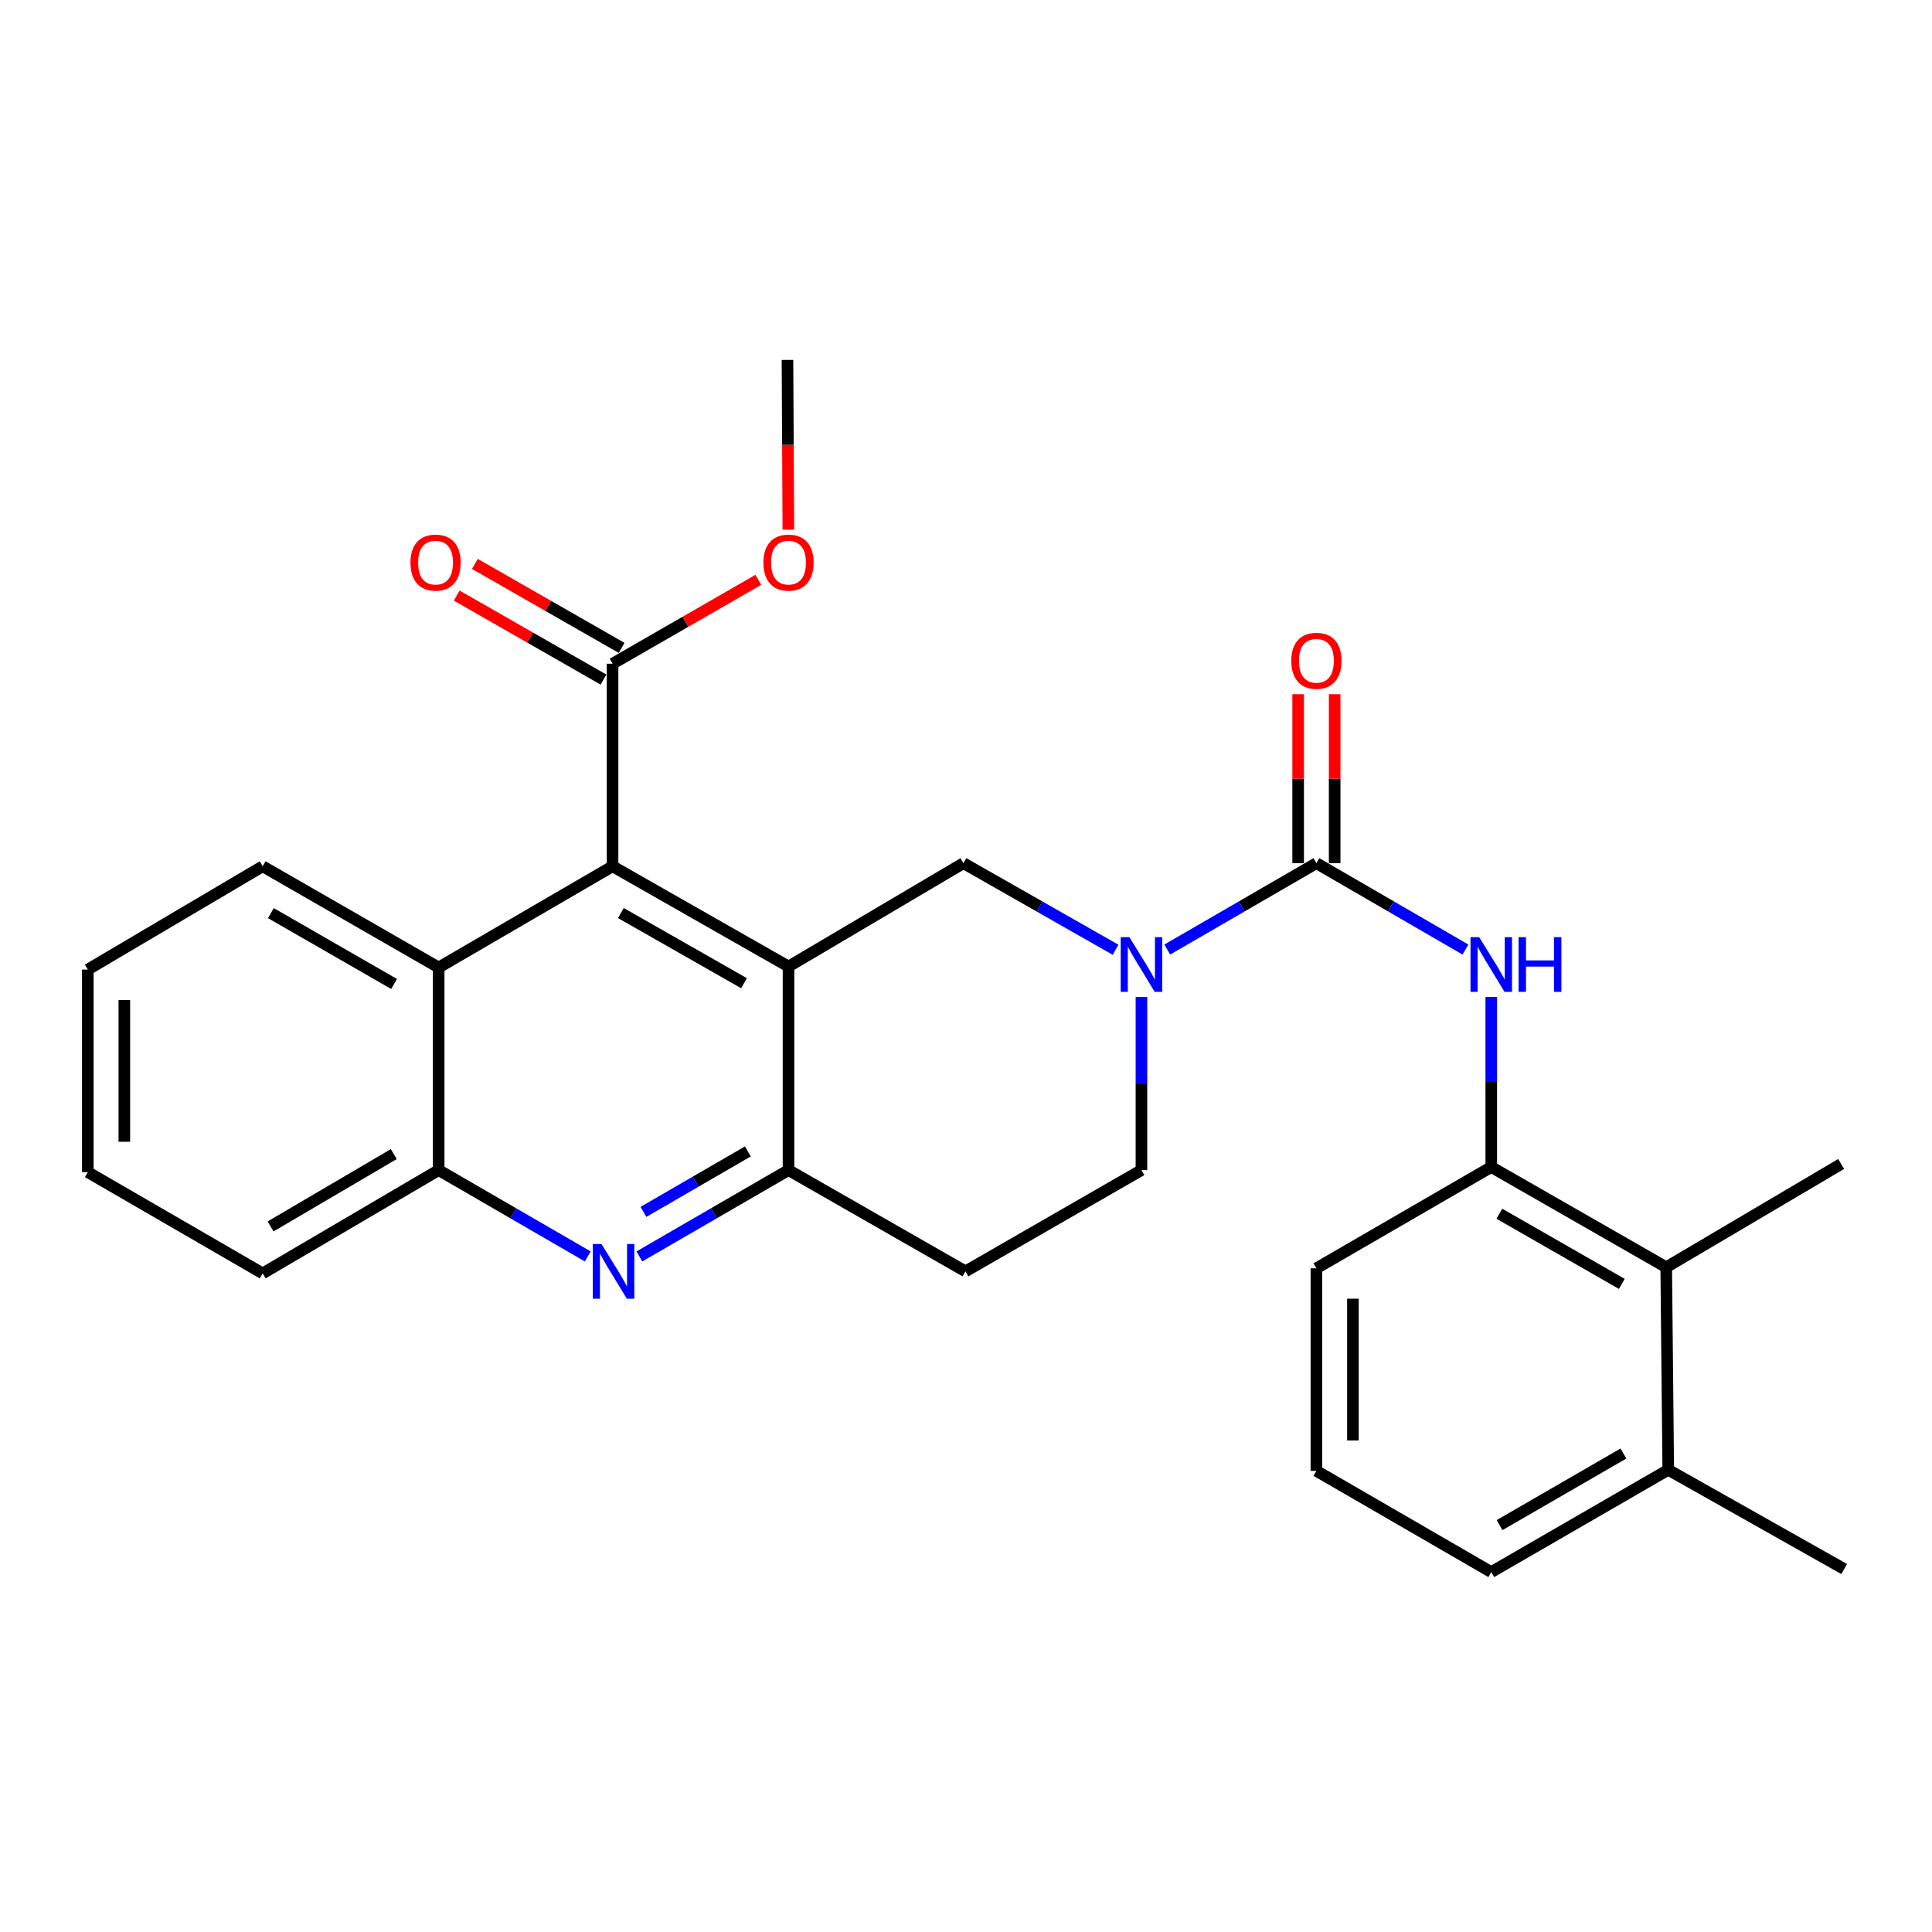 <?xml version='1.0' encoding='iso-8859-1'?>
<svg version='1.1' baseProfile='full'
              xmlns='http://www.w3.org/2000/svg'
                      xmlns:rdkit='http://www.rdkit.org/xml'
                      xmlns:xlink='http://www.w3.org/1999/xlink'
                  xml:space='preserve'
width='1000px' height='1000px' viewBox='0 0 1000 1000'>
<!-- END OF HEADER -->
<rect style='opacity:1.0;fill:#FFFFFF;stroke:none' width='1000' height='1000' x='0' y='0'> </rect>
<path class='bond-2' d='M 408.129,500.273 L 317.056,448.384' style='fill:none;fill-rule:evenodd;stroke:#000000;stroke-width:6px;stroke-linecap:butt;stroke-linejoin:miter;stroke-opacity:1' />
<path class='bond-2' d='M 385.112,508.911 L 321.361,472.589' style='fill:none;fill-rule:evenodd;stroke:#000000;stroke-width:6px;stroke-linecap:butt;stroke-linejoin:miter;stroke-opacity:1' />
<path class='bond-3' d='M 408.129,500.273 L 408.129,605.636' style='fill:none;fill-rule:evenodd;stroke:#000000;stroke-width:6px;stroke-linecap:butt;stroke-linejoin:miter;stroke-opacity:1' />
<path class='bond-5' d='M 408.129,500.273 L 498.677,446.778' style='fill:none;fill-rule:evenodd;stroke:#000000;stroke-width:6px;stroke-linecap:butt;stroke-linejoin:miter;stroke-opacity:1' />
<path class='bond-0' d='M 681.369,446.778 L 642.768,469.133' style='fill:none;fill-rule:evenodd;stroke:#000000;stroke-width:6px;stroke-linecap:butt;stroke-linejoin:miter;stroke-opacity:1' />
<path class='bond-0' d='M 642.768,469.133 L 604.167,491.488' style='fill:none;fill-rule:evenodd;stroke:#0000FF;stroke-width:6px;stroke-linecap:butt;stroke-linejoin:miter;stroke-opacity:1' />
<path class='bond-6' d='M 681.369,446.778 L 719.944,469.131' style='fill:none;fill-rule:evenodd;stroke:#000000;stroke-width:6px;stroke-linecap:butt;stroke-linejoin:miter;stroke-opacity:1' />
<path class='bond-6' d='M 719.944,469.131 L 758.52,491.484' style='fill:none;fill-rule:evenodd;stroke:#0000FF;stroke-width:6px;stroke-linecap:butt;stroke-linejoin:miter;stroke-opacity:1' />
<path class='bond-14' d='M 690.818,446.778 L 690.818,403.049' style='fill:none;fill-rule:evenodd;stroke:#000000;stroke-width:6px;stroke-linecap:butt;stroke-linejoin:miter;stroke-opacity:1' />
<path class='bond-14' d='M 690.818,403.049 L 690.818,359.321' style='fill:none;fill-rule:evenodd;stroke:#FF0000;stroke-width:6px;stroke-linecap:butt;stroke-linejoin:miter;stroke-opacity:1' />
<path class='bond-14' d='M 671.919,446.778 L 671.919,403.049' style='fill:none;fill-rule:evenodd;stroke:#000000;stroke-width:6px;stroke-linecap:butt;stroke-linejoin:miter;stroke-opacity:1' />
<path class='bond-14' d='M 671.919,403.049 L 671.919,359.321' style='fill:none;fill-rule:evenodd;stroke:#FF0000;stroke-width:6px;stroke-linecap:butt;stroke-linejoin:miter;stroke-opacity:1' />
<path class='bond-1' d='M 577.42,491.601 L 538.049,469.189' style='fill:none;fill-rule:evenodd;stroke:#0000FF;stroke-width:6px;stroke-linecap:butt;stroke-linejoin:miter;stroke-opacity:1' />
<path class='bond-1' d='M 538.049,469.189 L 498.677,446.778' style='fill:none;fill-rule:evenodd;stroke:#000000;stroke-width:6px;stroke-linecap:butt;stroke-linejoin:miter;stroke-opacity:1' />
<path class='bond-13' d='M 590.81,516.043 L 590.81,560.84' style='fill:none;fill-rule:evenodd;stroke:#0000FF;stroke-width:6px;stroke-linecap:butt;stroke-linejoin:miter;stroke-opacity:1' />
<path class='bond-13' d='M 590.81,560.84 L 590.81,605.636' style='fill:none;fill-rule:evenodd;stroke:#000000;stroke-width:6px;stroke-linecap:butt;stroke-linejoin:miter;stroke-opacity:1' />
<path class='bond-7' d='M 317.056,448.384 L 227.054,500.777' style='fill:none;fill-rule:evenodd;stroke:#000000;stroke-width:6px;stroke-linecap:butt;stroke-linejoin:miter;stroke-opacity:1' />
<path class='bond-8' d='M 317.056,448.384 L 317.056,343.547' style='fill:none;fill-rule:evenodd;stroke:#000000;stroke-width:6px;stroke-linecap:butt;stroke-linejoin:miter;stroke-opacity:1' />
<path class='bond-4' d='M 408.129,605.636 L 369.533,627.982' style='fill:none;fill-rule:evenodd;stroke:#000000;stroke-width:6px;stroke-linecap:butt;stroke-linejoin:miter;stroke-opacity:1' />
<path class='bond-4' d='M 369.533,627.982 L 330.937,650.327' style='fill:none;fill-rule:evenodd;stroke:#0000FF;stroke-width:6px;stroke-linecap:butt;stroke-linejoin:miter;stroke-opacity:1' />
<path class='bond-4' d='M 387.081,595.984 L 360.064,611.626' style='fill:none;fill-rule:evenodd;stroke:#000000;stroke-width:6px;stroke-linecap:butt;stroke-linejoin:miter;stroke-opacity:1' />
<path class='bond-4' d='M 360.064,611.626 L 333.046,627.268' style='fill:none;fill-rule:evenodd;stroke:#0000FF;stroke-width:6px;stroke-linecap:butt;stroke-linejoin:miter;stroke-opacity:1' />
<path class='bond-12' d='M 408.129,605.636 L 499.717,658.06' style='fill:none;fill-rule:evenodd;stroke:#000000;stroke-width:6px;stroke-linecap:butt;stroke-linejoin:miter;stroke-opacity:1' />
<path class='bond-10' d='M 304.226,650.326 L 265.64,627.981' style='fill:none;fill-rule:evenodd;stroke:#0000FF;stroke-width:6px;stroke-linecap:butt;stroke-linejoin:miter;stroke-opacity:1' />
<path class='bond-10' d='M 265.64,627.981 L 227.054,605.636' style='fill:none;fill-rule:evenodd;stroke:#000000;stroke-width:6px;stroke-linecap:butt;stroke-linejoin:miter;stroke-opacity:1' />
<path class='bond-9' d='M 771.875,516.003 L 771.875,560.022' style='fill:none;fill-rule:evenodd;stroke:#0000FF;stroke-width:6px;stroke-linecap:butt;stroke-linejoin:miter;stroke-opacity:1' />
<path class='bond-9' d='M 771.875,560.022 L 771.875,604.04' style='fill:none;fill-rule:evenodd;stroke:#000000;stroke-width:6px;stroke-linecap:butt;stroke-linejoin:miter;stroke-opacity:1' />
<path class='bond-19' d='M 227.054,500.777 L 135.96,448.384' style='fill:none;fill-rule:evenodd;stroke:#000000;stroke-width:6px;stroke-linecap:butt;stroke-linejoin:miter;stroke-opacity:1' />
<path class='bond-19' d='M 203.968,509.301 L 140.202,472.626' style='fill:none;fill-rule:evenodd;stroke:#000000;stroke-width:6px;stroke-linecap:butt;stroke-linejoin:miter;stroke-opacity:1' />
<path class='bond-29' d='M 227.054,500.777 L 227.054,605.636' style='fill:none;fill-rule:evenodd;stroke:#000000;stroke-width:6px;stroke-linecap:butt;stroke-linejoin:miter;stroke-opacity:1' />
<path class='bond-15' d='M 321.75,335.345 L 283.765,313.608' style='fill:none;fill-rule:evenodd;stroke:#000000;stroke-width:6px;stroke-linecap:butt;stroke-linejoin:miter;stroke-opacity:1' />
<path class='bond-15' d='M 283.765,313.608 L 245.78,291.87' style='fill:none;fill-rule:evenodd;stroke:#FF0000;stroke-width:6px;stroke-linecap:butt;stroke-linejoin:miter;stroke-opacity:1' />
<path class='bond-15' d='M 312.363,351.748 L 274.378,330.011' style='fill:none;fill-rule:evenodd;stroke:#000000;stroke-width:6px;stroke-linecap:butt;stroke-linejoin:miter;stroke-opacity:1' />
<path class='bond-15' d='M 274.378,330.011 L 236.393,308.273' style='fill:none;fill-rule:evenodd;stroke:#FF0000;stroke-width:6px;stroke-linecap:butt;stroke-linejoin:miter;stroke-opacity:1' />
<path class='bond-17' d='M 317.056,343.547 L 354.779,321.832' style='fill:none;fill-rule:evenodd;stroke:#000000;stroke-width:6px;stroke-linecap:butt;stroke-linejoin:miter;stroke-opacity:1' />
<path class='bond-17' d='M 354.779,321.832 L 392.502,300.118' style='fill:none;fill-rule:evenodd;stroke:#FF0000;stroke-width:6px;stroke-linecap:butt;stroke-linejoin:miter;stroke-opacity:1' />
<path class='bond-11' d='M 771.875,604.04 L 862.433,655.928' style='fill:none;fill-rule:evenodd;stroke:#000000;stroke-width:6px;stroke-linecap:butt;stroke-linejoin:miter;stroke-opacity:1' />
<path class='bond-11' d='M 776.063,628.221 L 839.454,664.543' style='fill:none;fill-rule:evenodd;stroke:#000000;stroke-width:6px;stroke-linecap:butt;stroke-linejoin:miter;stroke-opacity:1' />
<path class='bond-18' d='M 771.875,604.04 L 681.369,656.474' style='fill:none;fill-rule:evenodd;stroke:#000000;stroke-width:6px;stroke-linecap:butt;stroke-linejoin:miter;stroke-opacity:1' />
<path class='bond-20' d='M 227.054,605.636 L 135.96,659.11' style='fill:none;fill-rule:evenodd;stroke:#000000;stroke-width:6px;stroke-linecap:butt;stroke-linejoin:miter;stroke-opacity:1' />
<path class='bond-20' d='M 203.823,597.358 L 140.057,634.79' style='fill:none;fill-rule:evenodd;stroke:#000000;stroke-width:6px;stroke-linecap:butt;stroke-linejoin:miter;stroke-opacity:1' />
<path class='bond-16' d='M 862.433,655.928 L 863.483,760.766' style='fill:none;fill-rule:evenodd;stroke:#000000;stroke-width:6px;stroke-linecap:butt;stroke-linejoin:miter;stroke-opacity:1' />
<path class='bond-22' d='M 862.433,655.928 L 952.971,602.475' style='fill:none;fill-rule:evenodd;stroke:#000000;stroke-width:6px;stroke-linecap:butt;stroke-linejoin:miter;stroke-opacity:1' />
<path class='bond-28' d='M 499.717,658.06 L 590.81,605.636' style='fill:none;fill-rule:evenodd;stroke:#000000;stroke-width:6px;stroke-linecap:butt;stroke-linejoin:miter;stroke-opacity:1' />
<path class='bond-24' d='M 863.483,760.766 L 954.545,812.13' style='fill:none;fill-rule:evenodd;stroke:#000000;stroke-width:6px;stroke-linecap:butt;stroke-linejoin:miter;stroke-opacity:1' />
<path class='bond-31' d='M 863.483,760.766 L 771.875,813.705' style='fill:none;fill-rule:evenodd;stroke:#000000;stroke-width:6px;stroke-linecap:butt;stroke-linejoin:miter;stroke-opacity:1' />
<path class='bond-31' d='M 840.286,752.344 L 776.16,789.401' style='fill:none;fill-rule:evenodd;stroke:#000000;stroke-width:6px;stroke-linecap:butt;stroke-linejoin:miter;stroke-opacity:1' />
<path class='bond-25' d='M 408.043,274.182 L 407.818,230.238' style='fill:none;fill-rule:evenodd;stroke:#FF0000;stroke-width:6px;stroke-linecap:butt;stroke-linejoin:miter;stroke-opacity:1' />
<path class='bond-25' d='M 407.818,230.238 L 407.594,186.295' style='fill:none;fill-rule:evenodd;stroke:#000000;stroke-width:6px;stroke-linecap:butt;stroke-linejoin:miter;stroke-opacity:1' />
<path class='bond-21' d='M 681.369,656.474 L 681.369,761.312' style='fill:none;fill-rule:evenodd;stroke:#000000;stroke-width:6px;stroke-linecap:butt;stroke-linejoin:miter;stroke-opacity:1' />
<path class='bond-21' d='M 700.268,672.2 L 700.268,745.587' style='fill:none;fill-rule:evenodd;stroke:#000000;stroke-width:6px;stroke-linecap:butt;stroke-linejoin:miter;stroke-opacity:1' />
<path class='bond-26' d='M 135.96,448.384 L 45.455,501.848' style='fill:none;fill-rule:evenodd;stroke:#000000;stroke-width:6px;stroke-linecap:butt;stroke-linejoin:miter;stroke-opacity:1' />
<path class='bond-27' d='M 135.96,659.11 L 45.455,606.696' style='fill:none;fill-rule:evenodd;stroke:#000000;stroke-width:6px;stroke-linecap:butt;stroke-linejoin:miter;stroke-opacity:1' />
<path class='bond-23' d='M 681.369,761.312 L 771.875,813.705' style='fill:none;fill-rule:evenodd;stroke:#000000;stroke-width:6px;stroke-linecap:butt;stroke-linejoin:miter;stroke-opacity:1' />
<path class='bond-30' d='M 45.455,501.848 L 45.455,606.696' style='fill:none;fill-rule:evenodd;stroke:#000000;stroke-width:6px;stroke-linecap:butt;stroke-linejoin:miter;stroke-opacity:1' />
<path class='bond-30' d='M 64.354,517.575 L 64.354,590.969' style='fill:none;fill-rule:evenodd;stroke:#000000;stroke-width:6px;stroke-linecap:butt;stroke-linejoin:miter;stroke-opacity:1' />
<path  class='atom-2' d='M 584.55 485.063
L 593.83 500.063
Q 594.75 501.543, 596.23 504.223
Q 597.71 506.903, 597.79 507.063
L 597.79 485.063
L 601.55 485.063
L 601.55 513.383
L 597.67 513.383
L 587.71 496.983
Q 586.55 495.063, 585.31 492.863
Q 584.11 490.663, 583.75 489.983
L 583.75 513.383
L 580.07 513.383
L 580.07 485.063
L 584.55 485.063
' fill='#0000FF'/>
<path  class='atom-5' d='M 311.321 643.9
L 320.601 658.9
Q 321.521 660.38, 323.001 663.06
Q 324.481 665.74, 324.561 665.9
L 324.561 643.9
L 328.321 643.9
L 328.321 672.22
L 324.441 672.22
L 314.481 655.82
Q 313.321 653.9, 312.081 651.7
Q 310.881 649.5, 310.521 648.82
L 310.521 672.22
L 306.841 672.22
L 306.841 643.9
L 311.321 643.9
' fill='#0000FF'/>
<path  class='atom-7' d='M 765.615 485.063
L 774.895 500.063
Q 775.815 501.543, 777.295 504.223
Q 778.775 506.903, 778.855 507.063
L 778.855 485.063
L 782.615 485.063
L 782.615 513.383
L 778.735 513.383
L 768.775 496.983
Q 767.615 495.063, 766.375 492.863
Q 765.175 490.663, 764.815 489.983
L 764.815 513.383
L 761.135 513.383
L 761.135 485.063
L 765.615 485.063
' fill='#0000FF'/>
<path  class='atom-7' d='M 786.015 485.063
L 789.855 485.063
L 789.855 497.103
L 804.335 497.103
L 804.335 485.063
L 808.175 485.063
L 808.175 513.383
L 804.335 513.383
L 804.335 500.303
L 789.855 500.303
L 789.855 513.383
L 786.015 513.383
L 786.015 485.063
' fill='#0000FF'/>
<path  class='atom-15' d='M 668.369 342.02
Q 668.369 335.22, 671.729 331.42
Q 675.089 327.62, 681.369 327.62
Q 687.649 327.62, 691.009 331.42
Q 694.369 335.22, 694.369 342.02
Q 694.369 348.9, 690.969 352.82
Q 687.569 356.7, 681.369 356.7
Q 675.129 356.7, 671.729 352.82
Q 668.369 348.94, 668.369 342.02
M 681.369 353.5
Q 685.689 353.5, 688.009 350.62
Q 690.369 347.7, 690.369 342.02
Q 690.369 336.46, 688.009 333.66
Q 685.689 330.82, 681.369 330.82
Q 677.049 330.82, 674.689 333.62
Q 672.369 336.42, 672.369 342.02
Q 672.369 347.74, 674.689 350.62
Q 677.049 353.5, 681.369 353.5
' fill='#FF0000'/>
<path  class='atom-16' d='M 212.448 291.202
Q 212.448 284.402, 215.808 280.602
Q 219.168 276.802, 225.448 276.802
Q 231.728 276.802, 235.088 280.602
Q 238.448 284.402, 238.448 291.202
Q 238.448 298.082, 235.048 302.002
Q 231.648 305.882, 225.448 305.882
Q 219.208 305.882, 215.808 302.002
Q 212.448 298.122, 212.448 291.202
M 225.448 302.682
Q 229.768 302.682, 232.088 299.802
Q 234.448 296.882, 234.448 291.202
Q 234.448 285.642, 232.088 282.842
Q 229.768 280.002, 225.448 280.002
Q 221.128 280.002, 218.768 282.802
Q 216.448 285.602, 216.448 291.202
Q 216.448 296.922, 218.768 299.802
Q 221.128 302.682, 225.448 302.682
' fill='#FF0000'/>
<path  class='atom-18' d='M 395.129 291.202
Q 395.129 284.402, 398.489 280.602
Q 401.849 276.802, 408.129 276.802
Q 414.409 276.802, 417.769 280.602
Q 421.129 284.402, 421.129 291.202
Q 421.129 298.082, 417.729 302.002
Q 414.329 305.882, 408.129 305.882
Q 401.889 305.882, 398.489 302.002
Q 395.129 298.122, 395.129 291.202
M 408.129 302.682
Q 412.449 302.682, 414.769 299.802
Q 417.129 296.882, 417.129 291.202
Q 417.129 285.642, 414.769 282.842
Q 412.449 280.002, 408.129 280.002
Q 403.809 280.002, 401.449 282.802
Q 399.129 285.602, 399.129 291.202
Q 399.129 296.922, 401.449 299.802
Q 403.809 302.682, 408.129 302.682
' fill='#FF0000'/>
</svg>
